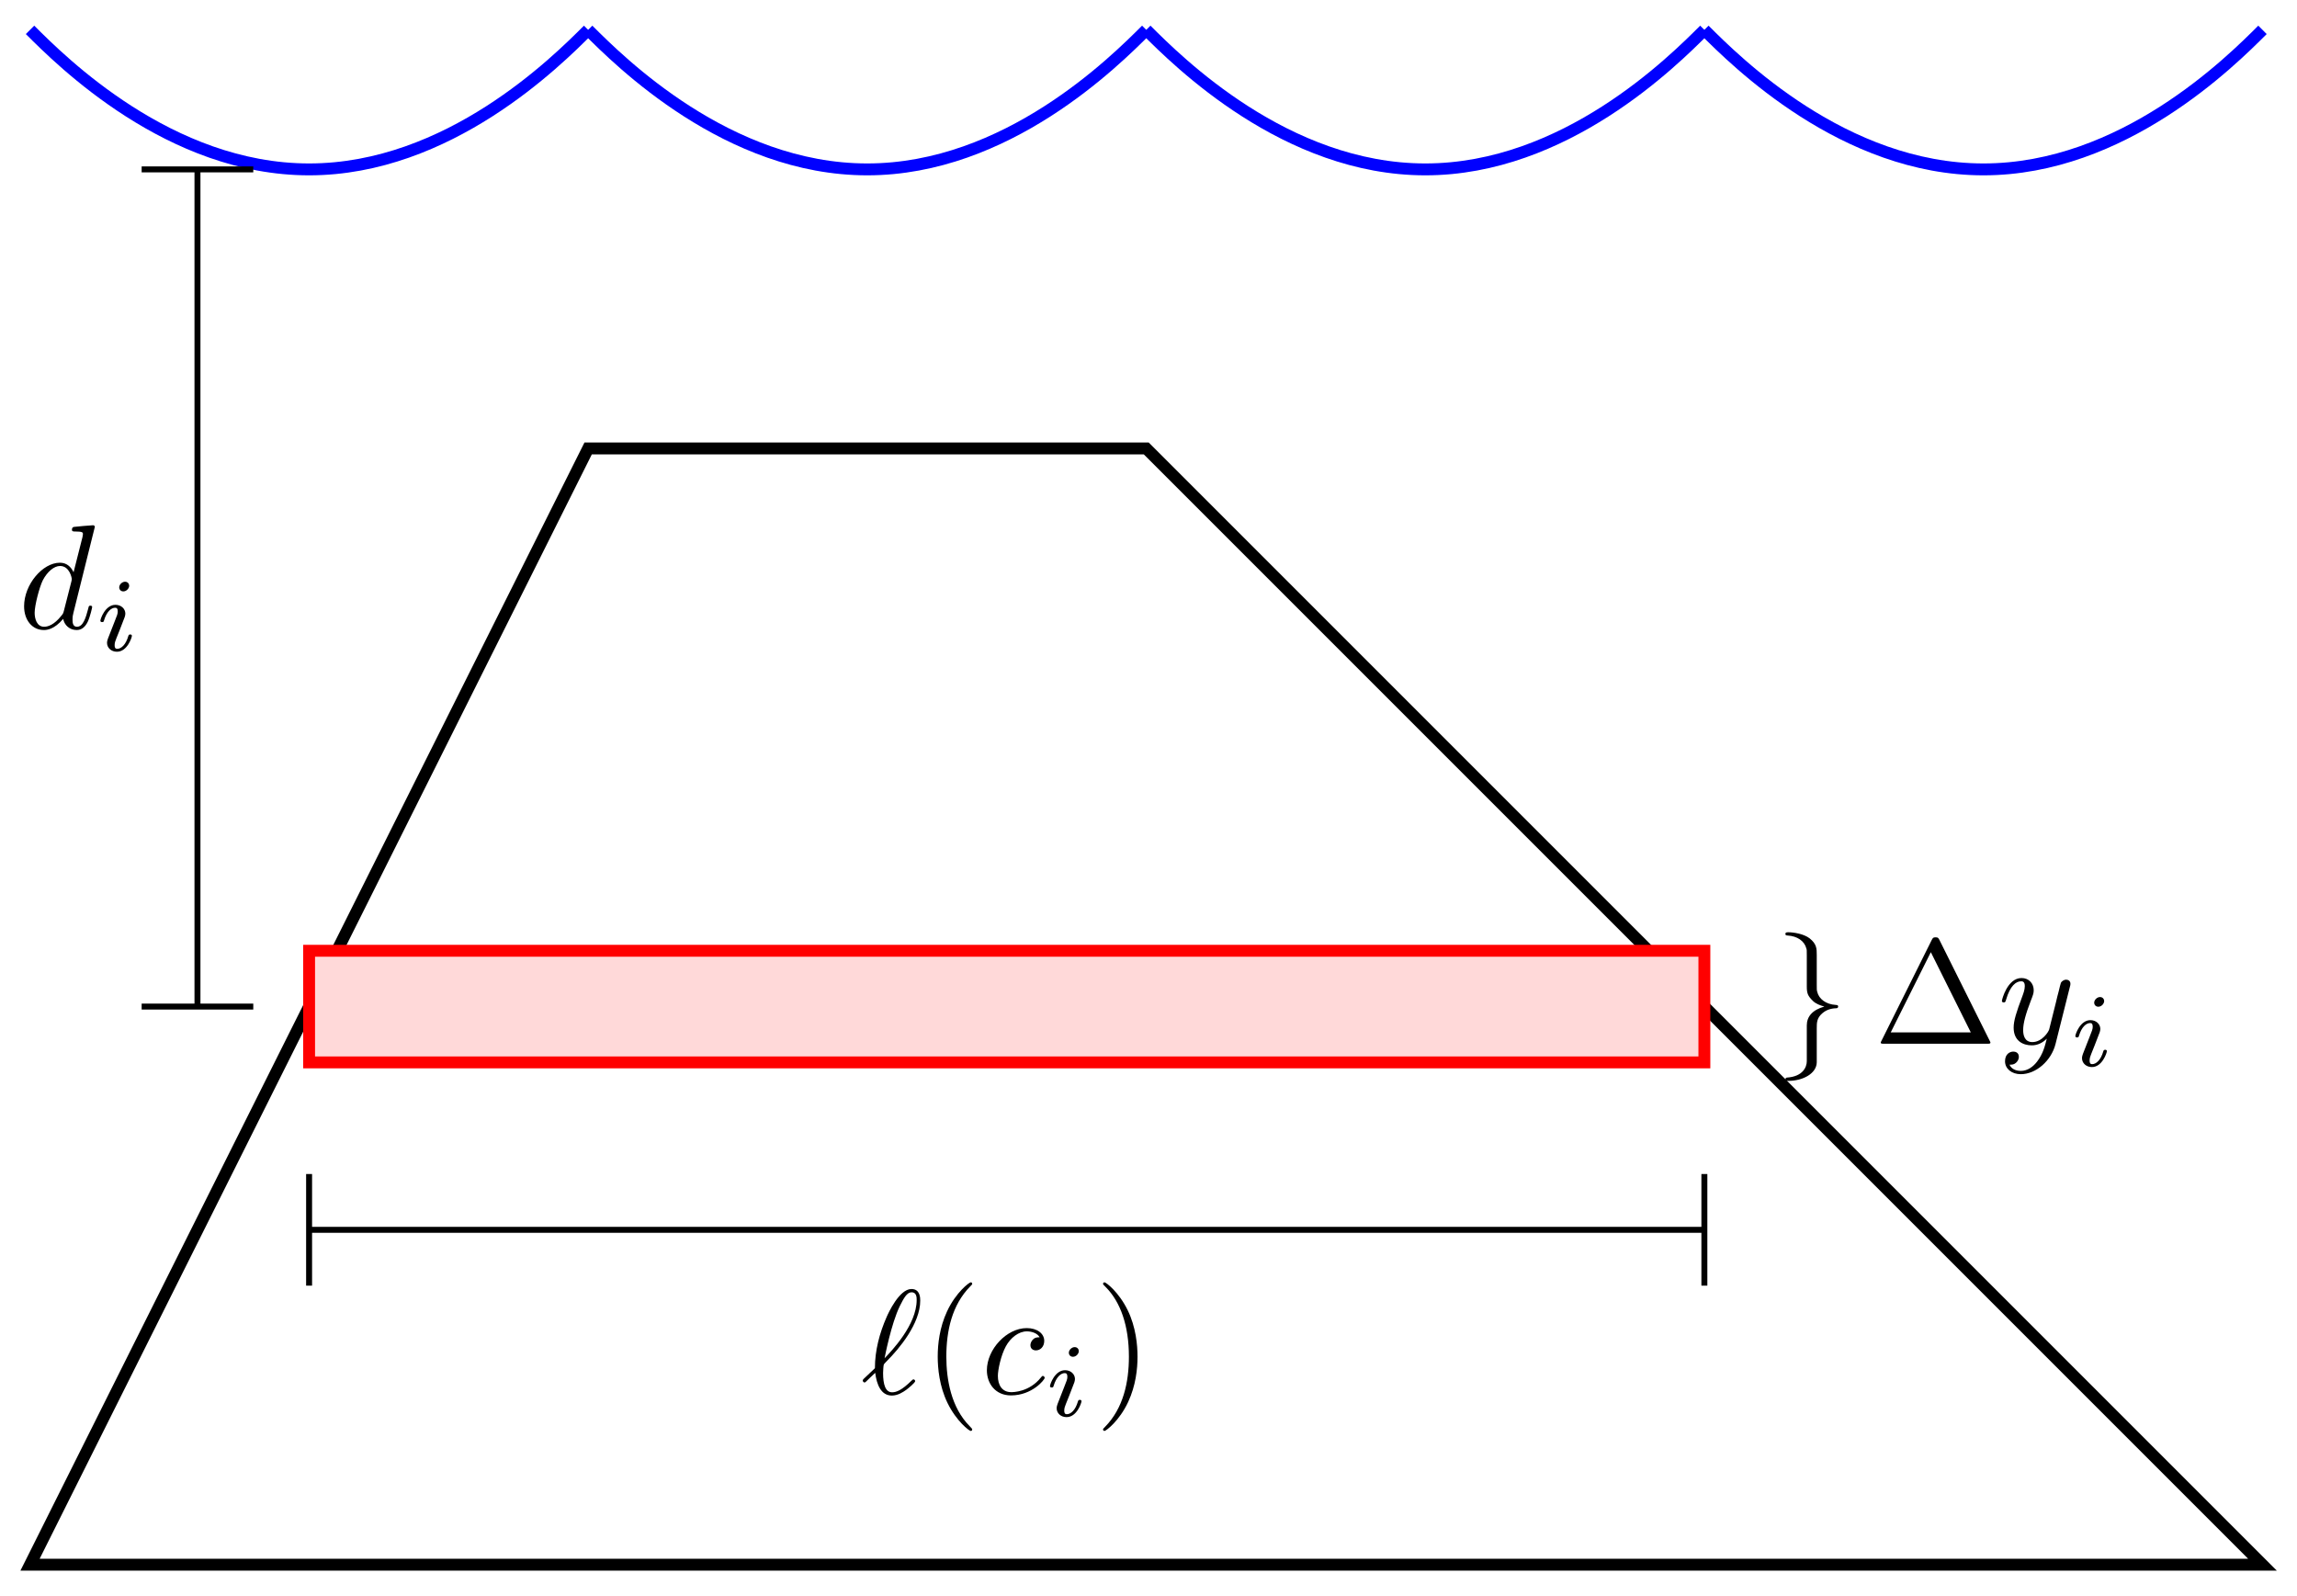 <svg xmlns="http://www.w3.org/2000/svg" xmlns:xlink="http://www.w3.org/1999/xlink" xmlns:inkscape="http://www.inkscape.org/namespaces/inkscape" version="1.1" width="154" height="107" viewBox="0 0 154 107">
<defs>
<path id="font_1_1" d="M.216-.117C.216-.157 .19-.221 .081-.228 .076-.229 .072-.233 .072-.239 .072-.25 .083-.25 .092-.25 .189-.25 .282-.201 .283-.125V.103C.283 .142 .283 .174 .323 .207 .358 .236 .396 .238 .418 .239 .423 .24 .427 .244 .427 .25 .427 .26 .421 .26 .411 .261 .345 .265 .297 .301 .286 .35 .283 .361 .283 .363 .283 .399V.597C.283 .639 .283 .671 .235 .709 .195 .74 .126 .75 .092 .75 .083 .75 .072 .75 .072 .739 .072 .729 .078 .729 .088 .728 .151 .724 .2 .692 .213 .641 .216 .632 .216 .63 .216 .594V.384C.216 .338 .224 .321 .256 .289 .277 .268 .306 .258 .334 .25 .252 .227 .216 .181 .216 .123V-.117Z"/>
<path id="font_2_1" d="M.442 .698C.435 .711 .433 .716 .416 .716 .399 .716 .397 .711 .39 .698L.052 .02C.047 .011 .047 .009 .047 .008 .047 0 .053 0 .069 0H.763C.779 0 .785 0 .785 .008 .785 .009 .785 .011 .78 .02L.442 .698M.384 .616 .653 .076H.114L.384 .616Z"/>
<path id="font_3_4" d="M.486 .381C.49 .395 .49 .397 .49 .404 .49 .422 .476 .431 .461 .431 .451 .431 .435 .425 .426 .41 .424 .405 .416 .374 .412 .356 .405 .33 .398 .303 .392 .276L.347 .096C.343 .081 .3 .011 .234 .011 .183 .011 .172 .055 .172 .092 .172 .138 .189 .2 .223 .288 .239 .329 .243 .34 .243 .36 .243 .405 .211 .442 .161 .442 .066 .442 .029 .297 .029 .288 .029 .278 .039 .278 .041 .278 .051 .278 .052 .28 .057 .296 .084 .39 .124 .42 .158 .42 .166 .42 .183 .42 .183 .388 .183 .363 .173 .337 .166 .318 .126 .212 .108 .155 .108 .108 .108 .019 .171-.011 .23-.011 .269-.011 .303 .006 .331 .034 .318-.018 .306-.067 .266-.12 .24-.154 .202-.183 .156-.183 .142-.183 .097-.18 .08-.141 .096-.141 .109-.141 .123-.129 .133-.12 .143-.107 .143-.088 .143-.057 .116-.053 .106-.053 .083-.053 .05-.069 .05-.118 .05-.168 .094-.205 .156-.205 .259-.205 .362-.114 .39-.001L.486 .381Z"/>
<path id="font_4_1" d="M.324 .625C.324 .641 .312 .663 .284 .663 .257 .663 .228 .637 .228 .608 .228 .591 .241 .57 .268 .57 .297 .57 .324 .598 .324 .625M.12 .117C.116 .104 .111 .092 .111 .075 .111 .028 .151-.01 .206-.01 .306-.01 .35 .128 .35 .143 .35 .156 .337 .156 .334 .156 .32 .156 .319 .15 .315 .139 .292 .059 .248 .018 .209 .018 .189 .018 .184 .031 .184 .053 .184 .076 .191 .095 .2 .117 .21 .144 .221 .171 .232 .197 .241 .221 .277 .312 .281 .324 .284 .334 .287 .346 .287 .356 .287 .403 .247 .441 .192 .441 .093 .441 .047 .305 .047 .288 .047 .275 .061 .275 .064 .275 .078 .275 .079 .28 .082 .291 .108 .377 .152 .413 .189 .413 .205 .413 .214 .405 .214 .378 .214 .355 .208 .34 .183 .278L.12 .117Z"/>
<path id="font_3_1" d="M.016 .099C.014 .096 .011 .093 .011 .089 .011 .084 .017 .076 .023 .076 .028 .076 .031 .079 .059 .107 .067 .114 .087 .133 .095 .141 .105 .062 .134-.012 .207-.012 .247-.012 .282 .011 .303 .026 .317 .036 .364 .075 .364 .085 .364 .088 .361 .097 .352 .097 .349 .097 .348 .096 .339 .088 .275 .025 .238 .01 .209 .01 .164 .01 .148 .062 .148 .14 .148 .146 .15 .192 .153 .197 .155 .2 .155 .202 .175 .222 .256 .303 .398 .472 .398 .627 .398 .644 .398 .705 .339 .705 .256 .705 .182 .54 .172 .517 .124 .408 .093 .291 .093 .172L.016 .099M.158 .239C.16 .25 .203 .472 .26 .589 .287 .643 .308 .683 .34 .683 .374 .683 .374 .647 .374 .631 .374 .464 .206 .289 .158 .239Z"/>
<path id="font_2_2" d="M.331-.24C.331-.237 .331-.235 .314-.218 .189-.092 .157 .097 .157 .25 .157 .424 .195 .598 .318 .723 .331 .735 .331 .737 .331 .74 .331 .747 .327 .75 .321 .75 .311 .75 .221 .682 .162 .555 .111 .445 .099 .334 .099 .25 .099 .172 .11 .051 .165-.062 .225-.185 .311-.25 .321-.25 .327-.25 .331-.247 .331-.24Z"/>
<path id="font_3_2" d="M.396 .38C.38 .38 .366 .38 .352 .366 .336 .351 .334 .334 .334 .327 .334 .303 .352 .292 .371 .292 .4 .292 .427 .316 .427 .356 .427 .405 .38 .442 .309 .442 .174 .442 .041 .299 .041 .158 .041 .068 .099-.011 .203-.011 .346-.011 .43 .095 .43 .107 .43 .113 .424 .12 .418 .12 .413 .12 .411 .118 .405 .11 .326 .011 .217 .011 .205 .011 .142 .011 .115 .06 .115 .12 .115 .161 .135 .258 .169 .32 .2 .377 .255 .42 .31 .42 .344 .42 .382 .407 .396 .38Z"/>
<path id="font_2_3" d="M.289 .25C.289 .328 .278 .449 .223 .562 .163 .685 .077 .75 .067 .75 .061 .75 .057 .746 .057 .74 .057 .737 .057 .735 .076 .717 .174 .618 .231 .459 .231 .25 .231 .079 .194-.097 .07-.223 .057-.235 .057-.237 .057-.24 .057-.246 .061-.25 .067-.25 .077-.25 .167-.182 .226-.055 .277 .055 .289 .166 .289 .25Z"/>
<path id="font_3_3" d="M.516 .683C.516 .684 .516 .694 .503 .694 .488 .694 .393 .685 .376 .683 .368 .682 .362 .677 .362 .664 .362 .652 .371 .652 .386 .652 .434 .652 .436 .645 .436 .635L.433 .615 .373 .378C.355 .415 .326 .442 .281 .442 .164 .442 .04 .295 .04 .149 .04 .055 .095-.011 .173-.011 .193-.011 .243-.007 .303 .064 .311 .022 .346-.011 .394-.011 .429-.011 .452 .012 .468 .044 .485 .08 .498 .141 .498 .143 .498 .153 .489 .153 .486 .153 .476 .153 .475 .149 .472 .135 .455 .07 .437 .011 .396 .011 .369 .011 .366 .037 .366 .057 .366 .081 .368 .088 .372 .105L.516 .683M.308 .119C.303 .101 .303 .099 .288 .082 .244 .027 .203 .011 .175 .011 .125 .011 .111 .066 .111 .105 .111 .155 .143 .278 .166 .324 .197 .383 .242 .42 .282 .42 .347 .42 .361 .338 .361 .332 .361 .326 .359 .32 .358 .315L.308 .119Z"/>
</defs>
<path transform="matrix(1,0,0,-1,2.014,104.901)" stroke-width=".797" stroke-linecap="butt" stroke-miterlimit="10" stroke-linejoin="miter" fill="none" stroke="#000000" d="M0 0 37.418 74.836H74.836L149.672 0Z"/>
<path transform="matrix(1,0,0,-1,2.014,104.901)" d="M18.709 33.676V41.16H112.254V33.676ZM112.254 41.16" fill="#ffd9d9"/>
<path transform="matrix(1,0,0,-1,2.014,104.901)" stroke-width=".797" stroke-linecap="butt" stroke-miterlimit="10" stroke-linejoin="miter" fill="none" stroke="#ff0000" d="M18.709 33.676V41.16H112.254V33.676ZM112.254 41.16"/>
<path transform="matrix(1,0,0,-1,2.014,104.901)" stroke-width=".399" stroke-linecap="butt" stroke-miterlimit="10" stroke-linejoin="miter" fill="none" stroke="#000000" d="M112.254 37.418"/>
<use data-text="}" xlink:href="#font_1_1" transform="matrix(9.963,0,0,-9.963,118.983,69.973)"/>
<use data-text="&#x2206;" xlink:href="#font_2_1" transform="matrix(9.963,0,0,-9.963,125.625,69.973)"/>
<use data-text="y" xlink:href="#font_3_4" transform="matrix(9.963,0,0,-9.963,133.927,69.973)"/>
<use data-text="i" xlink:href="#font_4_1" transform="matrix(6.974,0,0,-6.974,138.812,71.468)"/>
<path transform="matrix(1,0,0,-1,2.014,104.901)" stroke-width=".399" stroke-linecap="butt" stroke-miterlimit="10" stroke-linejoin="miter" fill="none" stroke="#000000" d="M18.709 18.709V26.192M112.254 18.709V26.192M18.709 22.451H112.254"/>
<use data-text="&#x2113;" xlink:href="#font_3_1" transform="matrix(9.963,0,0,-9.963,57.731,93.442)"/>
<use data-text="(" xlink:href="#font_2_2" transform="matrix(9.963,0,0,-9.963,61.882,93.442)"/>
<use data-text="c" xlink:href="#font_3_2" transform="matrix(9.963,0,0,-9.963,65.756,93.442)"/>
<use data-text="i" xlink:href="#font_4_1" transform="matrix(6.974,0,0,-6.974,70.068,94.937)"/>
<use data-text=")" xlink:href="#font_2_3" transform="matrix(9.963,0,0,-9.963,73.385,93.442)"/>
<path transform="matrix(1,0,0,-1,2.014,104.901)" stroke-width=".797" stroke-linecap="butt" stroke-miterlimit="10" stroke-linejoin="miter" fill="none" stroke="#0000ff" d="M0 102.899C2.105 100.795 9.354 93.545 18.709 93.545 28.063 93.545 35.313 100.795 37.418 102.899"/>
<path transform="matrix(1,0,0,-1,2.014,104.901)" stroke-width=".797" stroke-linecap="butt" stroke-miterlimit="10" stroke-linejoin="miter" fill="none" stroke="#0000ff" d="M37.418 102.899C39.523 100.795 46.772 93.545 56.127 93.545 65.481 93.545 72.731 100.795 74.836 102.899"/>
<path transform="matrix(1,0,0,-1,2.014,104.901)" stroke-width=".797" stroke-linecap="butt" stroke-miterlimit="10" stroke-linejoin="miter" fill="none" stroke="#0000ff" d="M74.836 102.899C76.941 100.795 84.19 93.545 93.545 93.545 102.899 93.545 110.149 100.795 112.254 102.899"/>
<path transform="matrix(1,0,0,-1,2.014,104.901)" stroke-width=".797" stroke-linecap="butt" stroke-miterlimit="10" stroke-linejoin="miter" fill="none" stroke="#0000ff" d="M112.254 102.899C114.359 100.795 121.608 93.545 130.963 93.545 140.317 93.545 147.567 100.795 149.672 102.899"/>
<path transform="matrix(1,0,0,-1,2.014,104.901)" stroke-width=".399" stroke-linecap="butt" stroke-miterlimit="10" stroke-linejoin="miter" fill="none" stroke="#000000" d="M7.483 37.418H14.967M7.483 93.545H14.967M11.225 37.418V93.545"/>
<use data-text="d" xlink:href="#font_3_3" transform="matrix(9.963,0,0,-9.963,1.217,42.129)"/>
<use data-text="i" xlink:href="#font_4_1" transform="matrix(6.974,0,0,-6.974,6.402,43.624)"/>
</svg>
